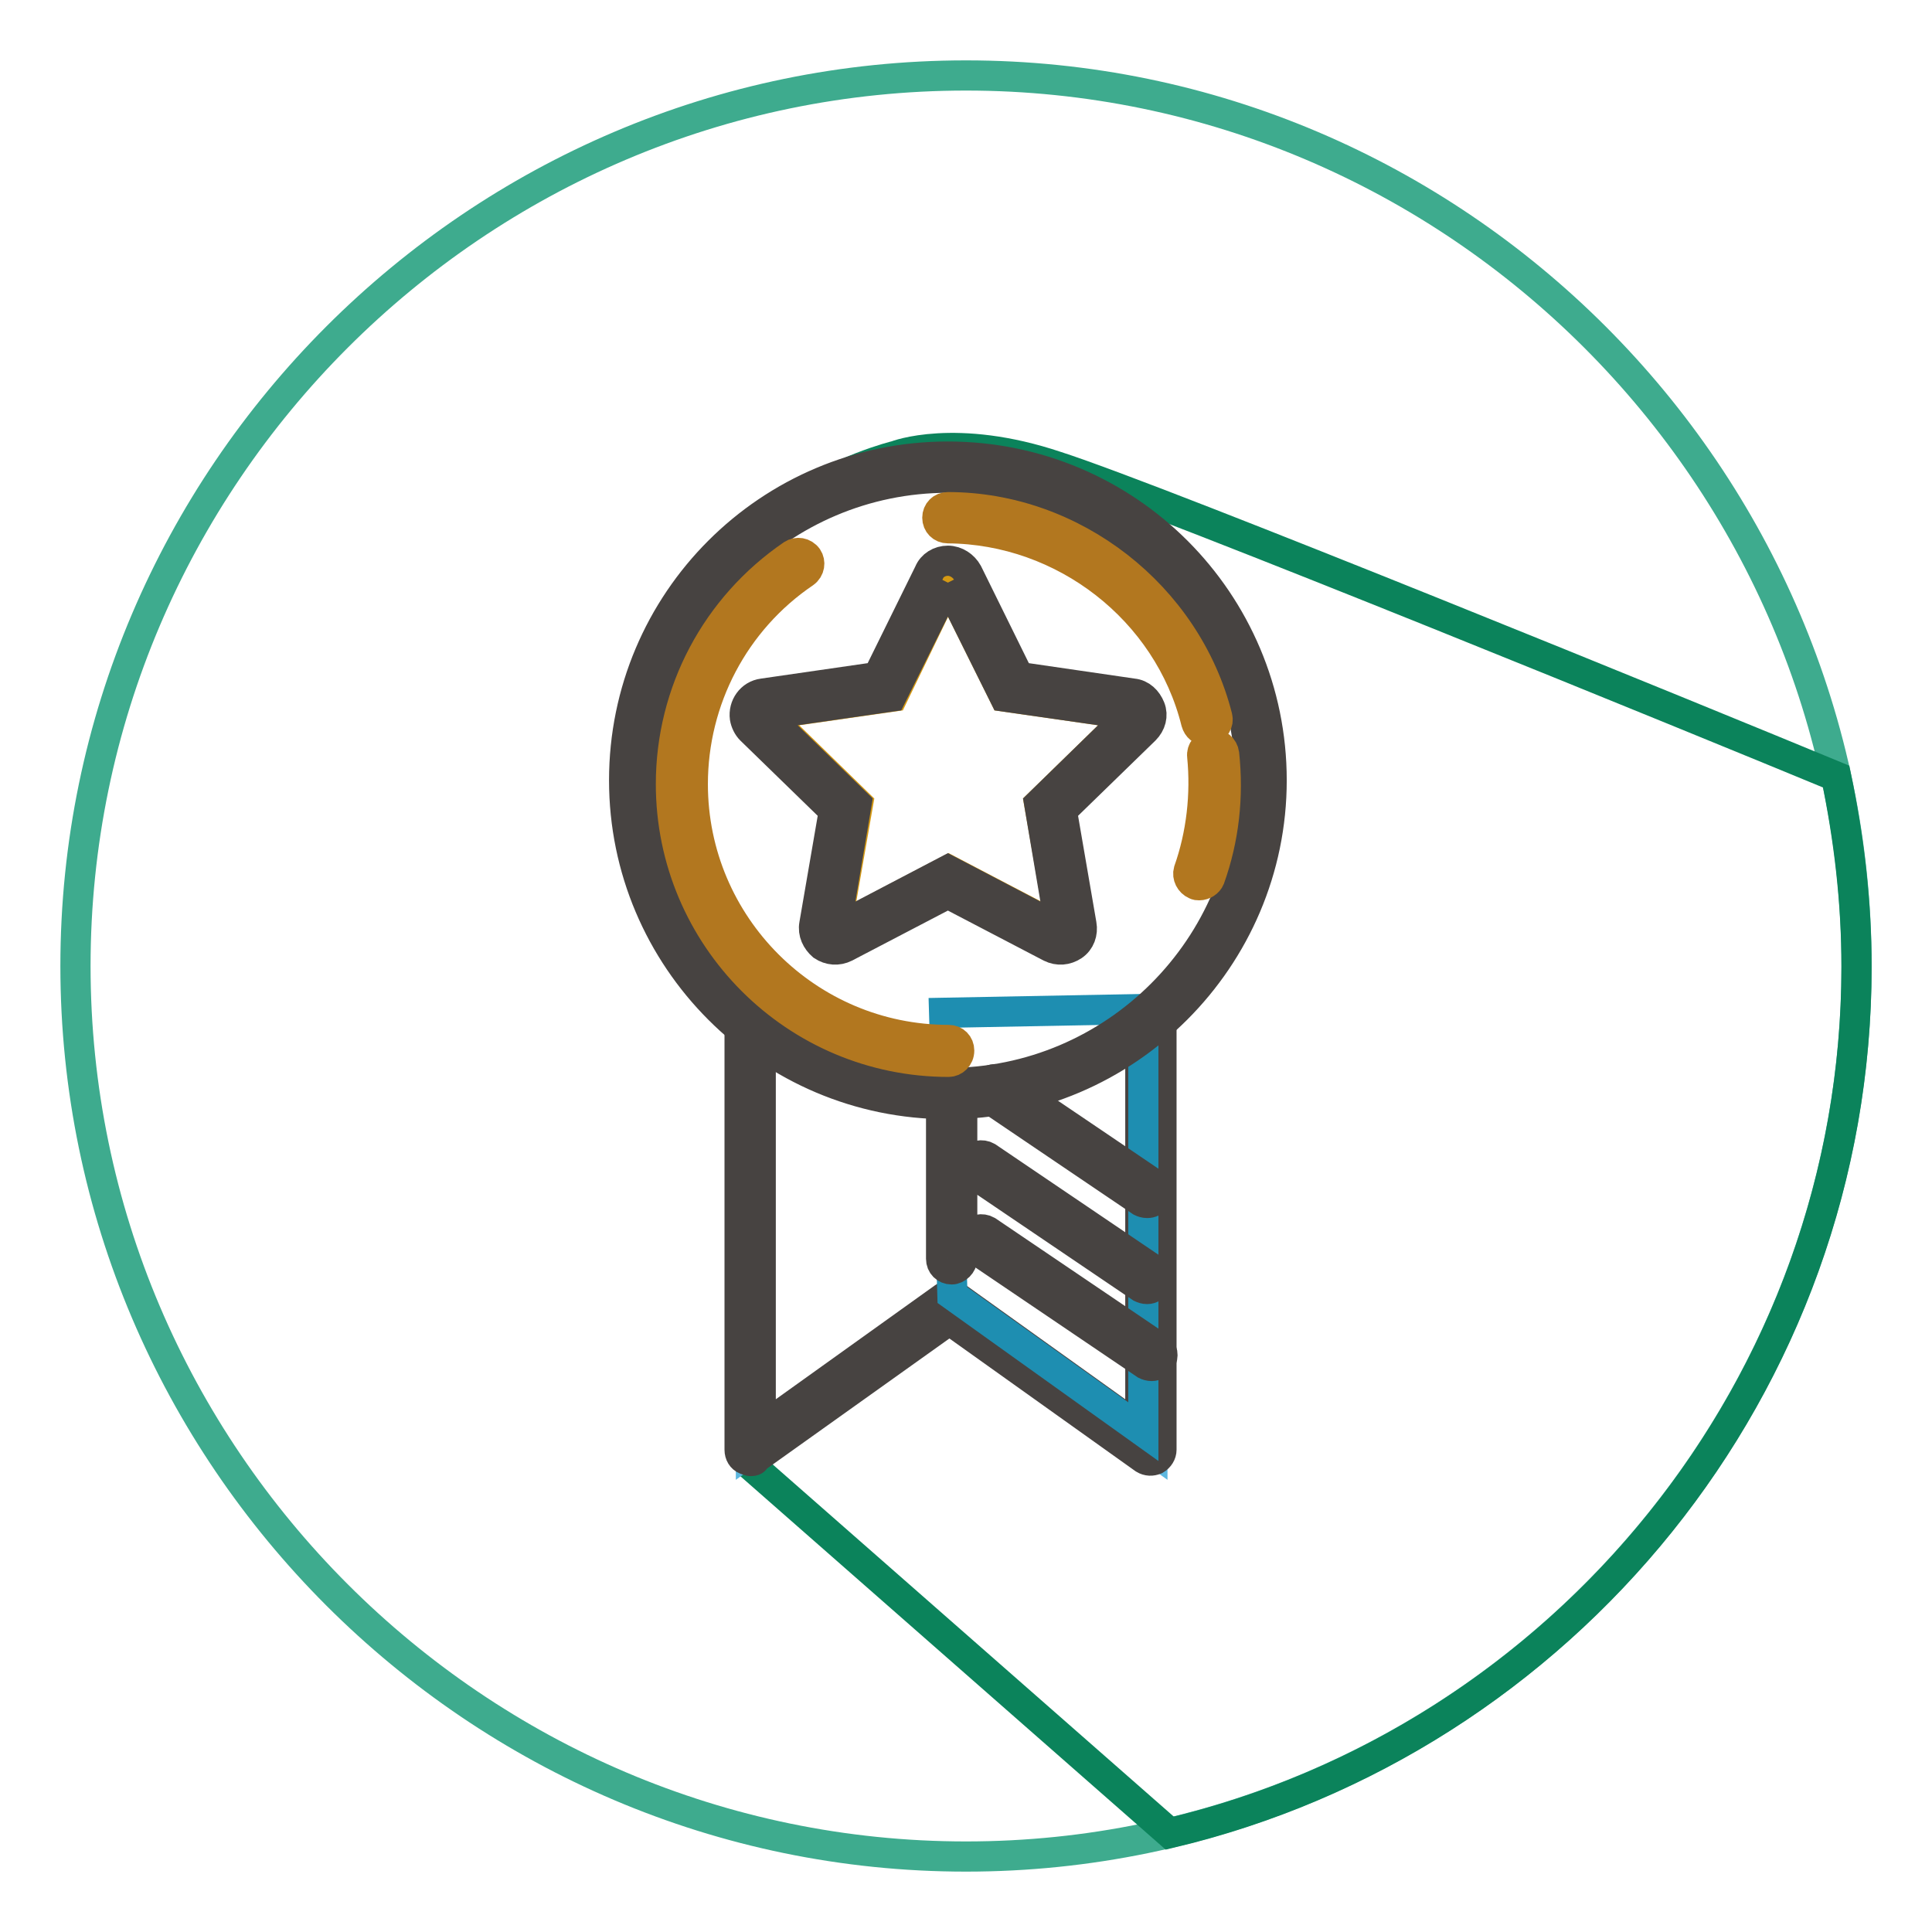 <?xml version="1.0" encoding="utf-8"?>
<!-- Svg Vector Icons : http://www.onlinewebfonts.com/icon -->
<!DOCTYPE svg PUBLIC "-//W3C//DTD SVG 1.1//EN" "http://www.w3.org/Graphics/SVG/1.1/DTD/svg11.dtd">
<svg version="1.1" xmlns="http://www.w3.org/2000/svg" xmlns:xlink="http://www.w3.org/1999/xlink" x="0px" y="0px" viewBox="0 0 256 256" enable-background="new 0 0 256 256" xml:space="preserve">
<g> <path stroke-width="4" fill-opacity="0" stroke="#3eab8e"  d="M128,246c-64.9,0-118-53.1-118-118C10,63.1,63.1,10,128,10c64.9,0,118,53.1,118,118 C246,192.9,192.9,246,128,246z"/> <path stroke-width="4" fill-opacity="0" stroke="#0b835b"  d="M140,61.8c-13.4-4.5-21.3-1.4-21.3-1.4s-29.2,7-33.9,35.1c-4.3,25.9,15.5,41.8,15.5,41.8l-0.2,57.4 l54.9,48.2c52-12.3,91-59.2,91-114.8c0-8.6-1-17-2.7-25.2C225.9,95.7,154.3,66.4,140,61.8z"/> <path stroke-width="4" fill-opacity="0" stroke="#5db8e0"  d="M99.5,137.2v55l26.6-19l26.6,19v-56"/> <path stroke-width="4" fill-opacity="0" stroke="#474341"  d="M99.5,193.6c-0.2,0-0.4-0.1-0.7-0.2c-0.5-0.2-0.8-0.7-0.8-1.3v-55c0-0.8,0.6-1.4,1.4-1.4 c0.8,0,1.4,0.6,1.4,1.4v52.2l24.3-17.4c0.5-0.4,1.2-0.4,1.7,0l24.3,17.4v-53.2c0-0.8,0.6-1.4,1.4-1.4c0.8,0,1.4,0.6,1.4,1.4 c0,0,0,0,0,0v56c0,0.5-0.3,1-0.8,1.3c-0.5,0.2-1,0.2-1.5-0.1l-25.8-18.4l-25.8,18.4C100.1,193.5,99.8,193.6,99.5,193.6"/> <path stroke-width="4" fill-opacity="0" stroke="#1e8eb1"  d="M125.1,134.2l1.1,37.4l25.3,18.1v-56L125.1,134.2z"/> <path stroke-width="4" fill-opacity="0" stroke="#474341"  d="M126.1,168.2c-0.8,0-1.4-0.6-1.4-1.4c0,0,0,0,0,0v-20.5c0-0.8,0.6-1.4,1.4-1.4c0.8,0,1.4,0.6,1.4,1.4v20.5 C127.5,167.5,126.8,168.2,126.1,168.2 M152.6,181c-0.3,0-0.6-0.1-0.8-0.2l-22.6-15.3c-0.7-0.4-0.8-1.3-0.4-2c0.4-0.6,1.3-0.8,2-0.4 l22.6,15.3c0.7,0.4,0.8,1.3,0.4,2l0,0C153.6,180.7,153.1,181,152.6,181 M152,170.8c-0.3,0-0.6-0.1-0.8-0.2l-22-14.9 c-0.7-0.4-0.8-1.3-0.4-2c0,0,0,0,0,0c0.4-0.6,1.3-0.8,2-0.4l22,14.9c0.7,0.4,0.8,1.3,0.4,2c0,0,0,0,0,0 C152.9,170.5,152.5,170.8,152,170.8 M152,159.4c-0.3,0-0.6-0.1-0.8-0.2l-20.1-13.6c-0.6-0.4-0.8-1.3-0.4-2c0,0,0,0,0,0 c0.4-0.6,1.3-0.8,2-0.4l20.1,13.6c0.6,0.4,0.8,1.3,0.4,2c0,0,0,0,0,0C152.9,159.2,152.5,159.4,152,159.4"/> <path stroke-width="4" fill-opacity="0" stroke="#edb923"  d="M167,103.4c0,22.9-18.6,41.5-41.5,41.5s-41.5-18.6-41.5-41.5c0-22.9,18.6-41.5,41.5-41.5 S167,80.4,167,103.4"/> <path stroke-width="4" fill-opacity="0" stroke="#474341"  d="M125.6,146.3c-23.7,0-42.9-19.3-42.9-42.9c0-23.7,19.2-42.9,42.9-42.9c23.7,0,42.9,19.2,42.9,42.9 C168.5,127,149.2,146.3,125.6,146.3 M125.6,63.3c-22.1,0-40.1,18-40.1,40.1c0,22.1,18,40.1,40.1,40.1c22.1,0,40.1-18,40.1-40.1 C165.6,81.3,147.6,63.3,125.6,63.3"/> <path stroke-width="4" fill-opacity="0" stroke="#b2771f"  d="M158.9,117.3c-0.2,0-0.3,0-0.5-0.1c-0.7-0.3-1.1-1.1-0.9-1.8v0c1.7-4.8,2.3-10.1,1.8-15.2 c-0.1-0.8,0.5-1.5,1.3-1.6c0,0,0,0,0,0c0.8-0.1,1.5,0.5,1.6,1.3c0.6,5.6,0,11.2-1.9,16.5C160.1,116.9,159.5,117.3,158.9,117.3  M159.9,96.8c-0.7,0-1.2-0.4-1.4-1.1C154.8,80.8,141,70.1,125.6,70c-0.8,0-1.4-0.6-1.4-1.4c0-0.8,0.6-1.4,1.4-1.4 c16.6,0,31.6,11.7,35.7,27.8c0.2,0.8-0.3,1.5-1,1.7C160.2,96.7,160.1,96.8,159.9,96.8 M125.7,140.7c-20.3,0-36.8-16.5-36.8-36.8 c0-12.2,6-23.5,16.1-30.4c0.6-0.4,1.5-0.3,2,0.4c0,0,0,0,0,0c0.4,0.6,0.3,1.5-0.4,2c-9.3,6.3-14.8,16.8-14.8,28 c0,18.7,15.2,33.9,33.9,33.9c0.8,0,1.4,0.6,1.4,1.4l0,0C127.1,140.1,126.4,140.7,125.7,140.7"/> <path stroke-width="4" fill-opacity="0" stroke="#d59913"  d="M125.6,77.2l7.5,15.1l16.7,2.4l-12.1,11.8l2.9,16.6l-14.9-7.8l-14.9,7.8l2.9-16.6l-12.1-11.8l16.7-2.4 L125.6,77.2z"/> <path stroke-width="4" fill-opacity="0" stroke="#474341"  d="M125.6,77.2l7.5,15.1l16.7,2.4l-12.1,11.8l2.8,16.6l-14.9-7.8l-14.9,7.8l2.8-16.6l-12.1-11.8l16.7-2.4 L125.6,77.2 M125.6,74.3c-1.1,0-2.1,0.6-2.5,1.6l-6.8,13.8l-15.2,2.2c-1.6,0.2-2.6,1.7-2.4,3.2c0.1,0.6,0.4,1.2,0.8,1.6l11,10.7 l-2.6,15.1c-0.2,1.1,0.3,2.1,1.1,2.8c0.9,0.6,2,0.7,3,0.2l13.6-7.1l13.6,7.1c1,0.5,2.1,0.4,3-0.2c0.9-0.6,1.3-1.7,1.1-2.8 l-2.6-15.1l11-10.7c0.8-0.8,1.1-1.9,0.7-2.9s-1.2-1.8-2.3-1.9L135,89.7l-6.8-13.8C127.7,75,126.7,74.3,125.6,74.3"/></g>
</svg>